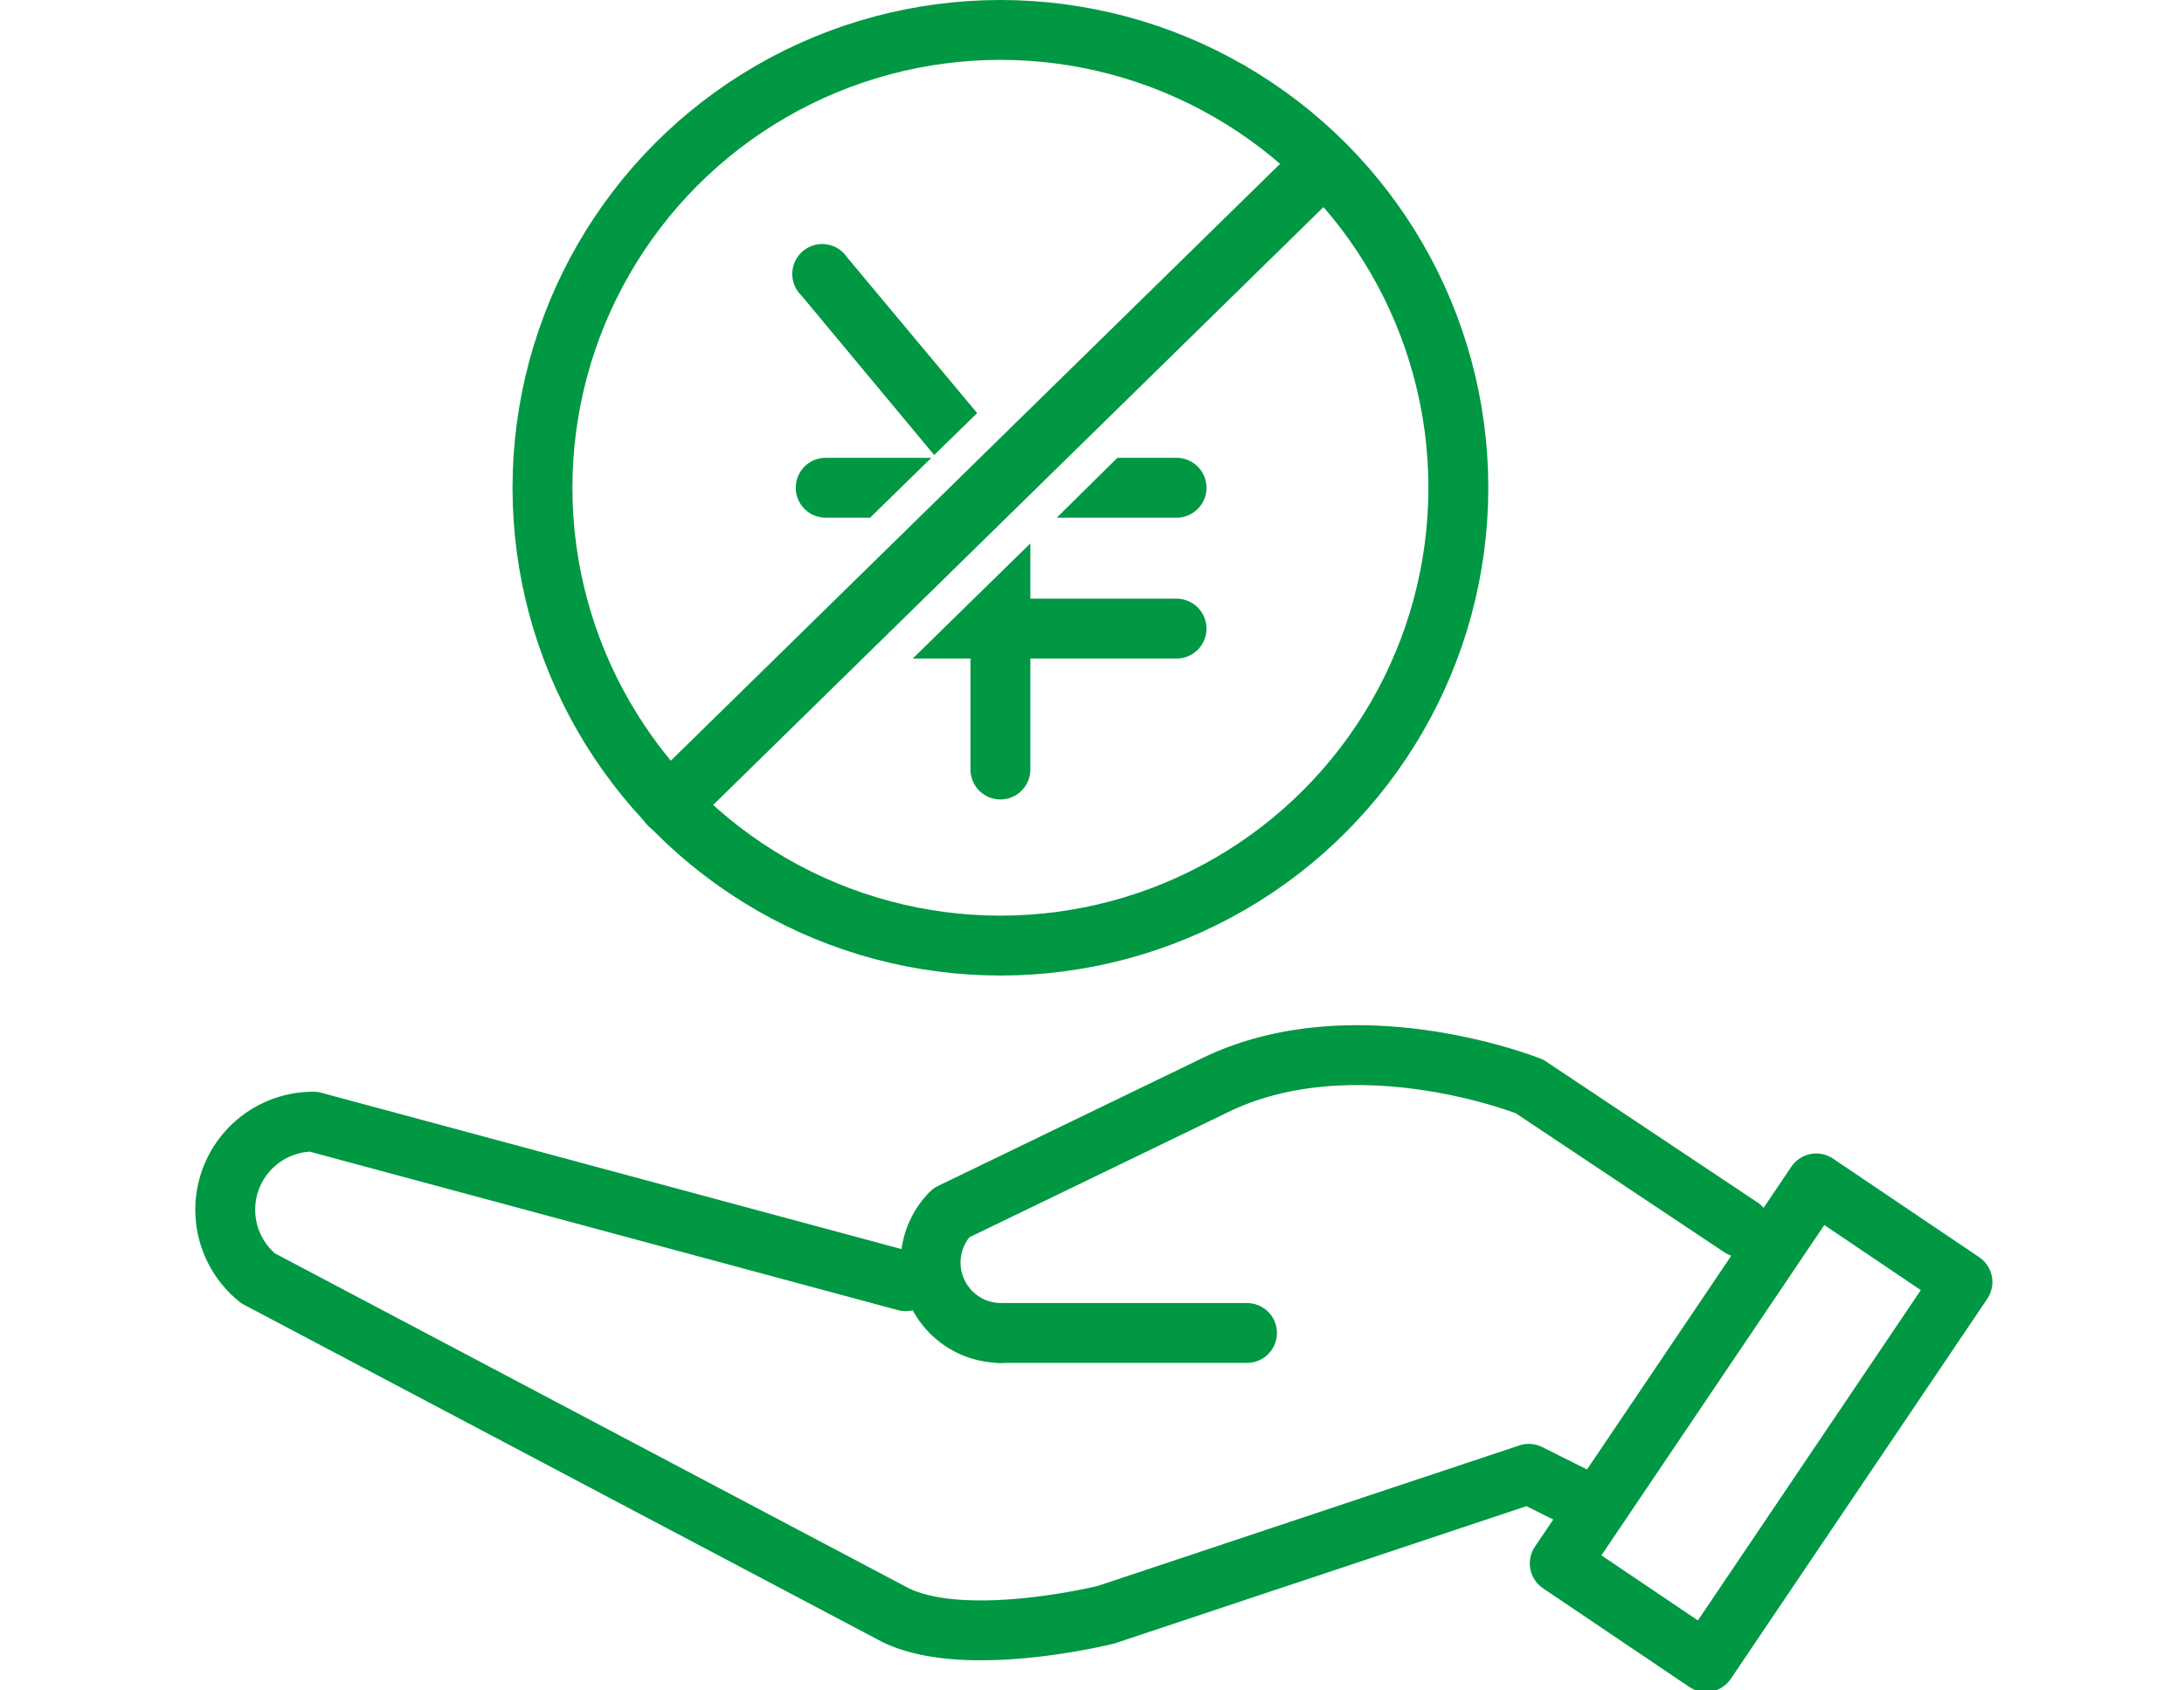 <svg xmlns="http://www.w3.org/2000/svg" viewBox="0 0 62 47.99"><circle cx="28.4" cy="13.85" r="13" style="fill:none;stroke:#009843;stroke-linecap:round;stroke-linejoin:round;stroke-width:1.7px"/><path d="M44.92,42.61l-1.52-.76-12,4s-4,1-6,0L7.33,36.3A2.5,2.5,0,0,1,8.9,31.85l16.81,4.53" style="fill:none;stroke:#009843;stroke-linecap:round;stroke-linejoin:round;stroke-width:1.7px"/><line x1="28.4" y1="37.85" x2="35.4" y2="37.85" style="fill:none;stroke:#009843;stroke-linecap:round;stroke-linejoin:round;stroke-width:1.7px"/><rect x="43.4" y="37.85" width="13" height="5" transform="matrix(0.56, -0.83, 0.83, 0.56, -11.44, 59.22)" style="fill:none;stroke:#009843;stroke-linecap:round;stroke-linejoin:round;stroke-width:1.7px"/><path d="M23.4,14.7h1.3L26.44,13h-3a.85.85,0,1,0,0,1.7Z" style="fill:#009843"/><path d="M26.52,12.92l1.22-1.19L24.05,7.31a.85.85,0,1,0-1.3,1.08Z" style="fill:#009843"/><path d="M33.4,13H31.72L30,14.7H33.4a.85.85,0,1,0,0-1.7Z" style="fill:#009843"/><path d="M33.4,17H29.25V15.43L25.91,18.7h1.64v3.15a.85.85,0,0,0,1.7,0V18.7H33.4a.85.85,0,1,0,0-1.7Z" style="fill:#009843"/><path d="M19,23.7a.87.87,0,0,1-.61-.26.85.85,0,0,1,0-1.2l18.37-18A.85.85,0,1,1,38,5.46l-18.37,18A.84.84,0,0,1,19,23.7Z" style="fill:#009843"/><path d="M28.4,37.85A2,2,0,0,1,27,34.44l7.42-3.59c4-2,9,0,9,0l6,4" style="fill:none;stroke:#009843;stroke-linecap:round;stroke-linejoin:round;stroke-width:1.7px"/><rect y="0.49" width="62" height="47" style="fill:none"/></svg>